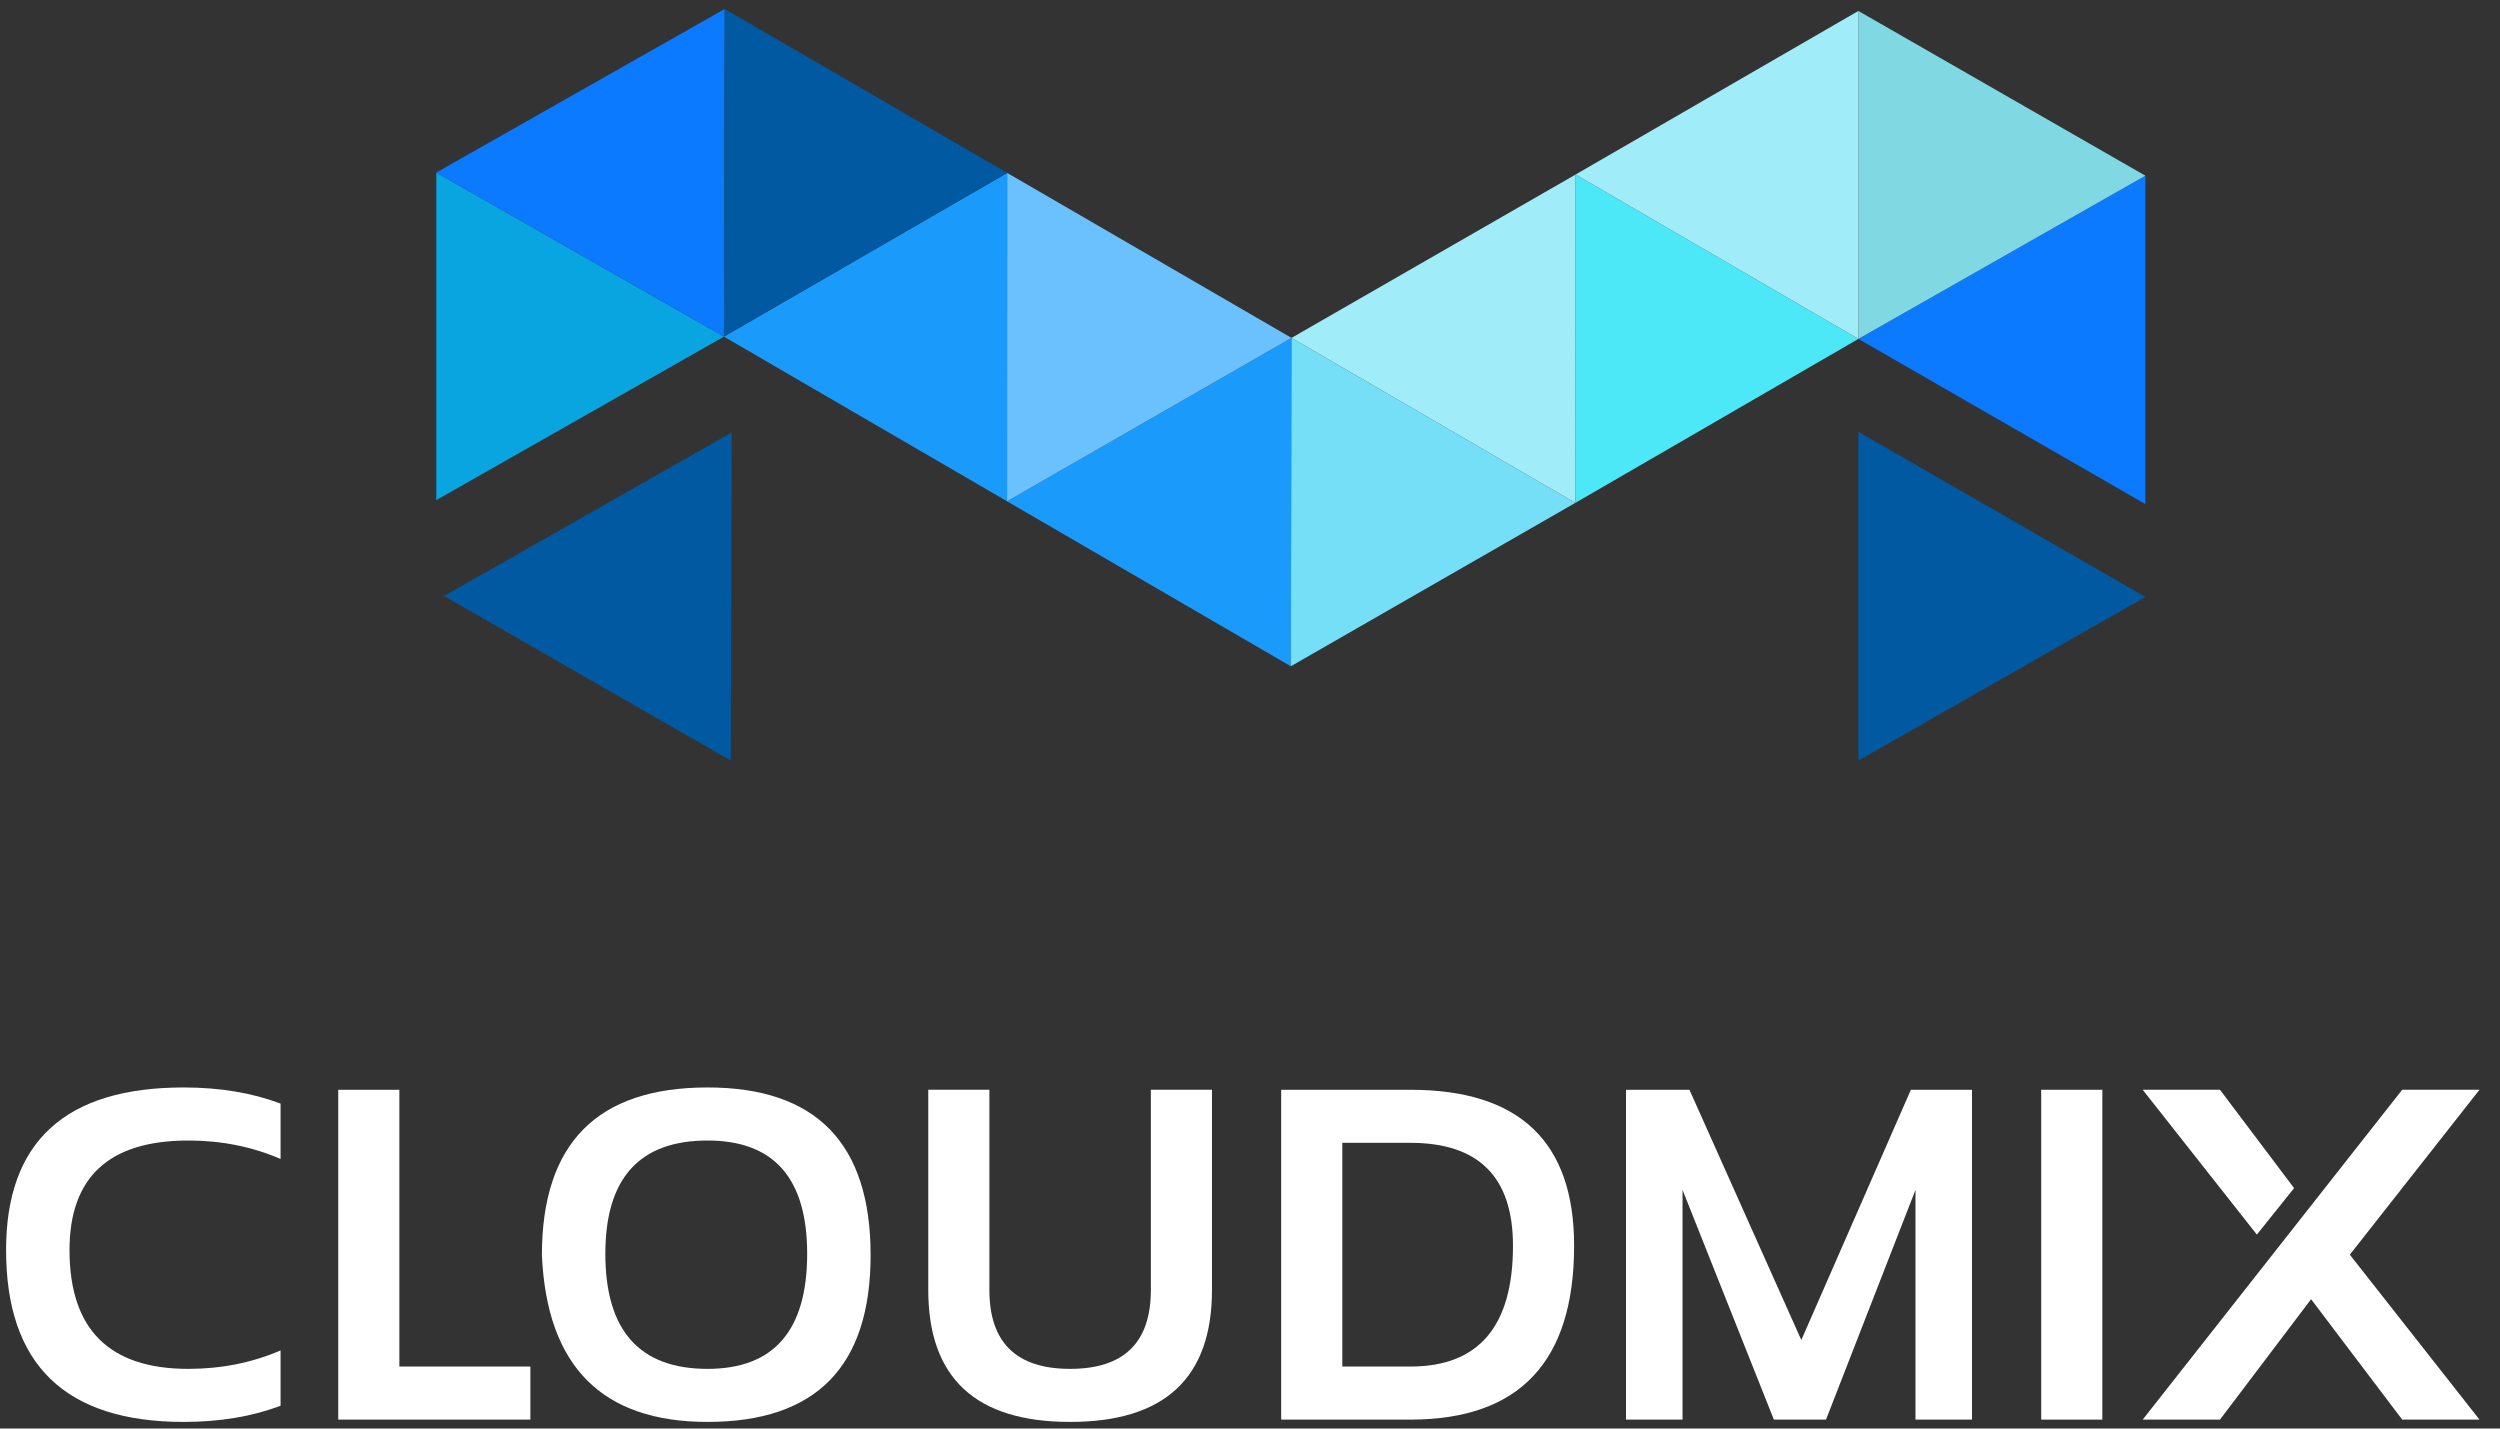 <?xml version="1.0" encoding="UTF-8" standalone="no"?><!DOCTYPE svg PUBLIC "-//W3C//DTD SVG 1.1//EN" "http://www.w3.org/Graphics/SVG/1.1/DTD/svg11.dtd"><svg width="100%" height="100%" viewBox="0 0 6057 3461" version="1.1" xmlns="http://www.w3.org/2000/svg" xmlns:xlink="http://www.w3.org/1999/xlink" xml:space="preserve" xmlns:serif="http://www.serif.com/" style="fill-rule:evenodd;clip-rule:evenodd;stroke-linejoin:round;stroke-miterlimit:2;"><rect x="0" y="0" width="6057" height="3461" fill="#333333" stroke="none"/><rect id="Artboard2" x="0" y="0" width="6056.85" height="3460.28" style="fill:none;"/><path d="M679.756,3405.9c-68.933,26.071 -147.17,39.131 -234.712,39.131c-286.877,-0 -430.315,-138.787 -430.315,-416.36c-0,-262.648 143.438,-393.972 430.315,-393.972c87.542,0 165.779,13.036 234.712,39.107l-0,134.134c-68.933,-29.802 -143.439,-44.703 -223.542,-44.703c-191.873,-0 -287.798,88.486 -287.798,265.434c0,191.874 95.925,287.822 287.798,287.822c80.103,0 154.609,-14.901 223.542,-44.727l-0,134.134Z" style="fill:#fff;fill-rule:nonzero;"/><path d="M967.566,2640.29l-0,670.601l317.411,-0l0,128.537l-465.502,0l-0,-799.138l148.091,0Z" style="fill:#fff;fill-rule:nonzero;"/><path d="M1714.19,3316.49c160.938,0 241.418,-92.973 241.418,-278.871c0,-182.924 -80.48,-274.385 -241.418,-274.385c-165.046,-0 -247.558,91.461 -247.558,274.385c0,185.898 82.512,278.871 247.558,278.871m-401.245,-275.518c-0,-270.843 133.732,-406.276 401.245,-406.276c263.404,0 395.106,135.433 395.106,406.276c-0,269.378 -131.702,404.056 -395.106,404.056c-255.587,-0 -389.343,-134.678 -401.245,-404.056" style="fill:#fff;fill-rule:nonzero;"/><path d="M2249,3125.35l0,-485.079l148.091,-0l-0,485.079c-0,127.428 65.201,191.141 195.605,191.141c130.379,0 195.58,-63.713 195.58,-191.141l0,-485.079l148.091,-0l0,485.079c0,213.104 -114.557,319.679 -343.671,319.679c-229.139,-0 -343.696,-106.575 -343.696,-319.679" style="fill:#fff;fill-rule:nonzero;"/><path d="M3416.99,3310.9c165.802,0 248.668,-97.601 248.668,-292.828c-0,-166.18 -82.866,-249.258 -248.668,-249.258l-164.858,-0l0,542.086l164.858,0Zm-312.948,128.538l-0,-799.138l312.948,-0c264.514,-0 396.759,125.916 396.759,377.772c-0,280.903 -132.245,421.366 -396.759,421.366l-312.948,-0Z" style="fill:#fff;fill-rule:nonzero;"/><path d="M3939.5,3439.43l0,-799.137l153.688,-0l271.031,606.319l265.459,-606.319l148.091,-0l-0,799.137l-136.921,0l-0,-556.609l-216.811,556.609l-126.318,0l-221.298,-556.609l0,556.609l-136.921,0Z" style="fill:#fff;fill-rule:nonzero;"/><rect x="4945.44" y="2640.29" width="148.091" height="799.138" style="fill:#fff;"/><path d="M5467.94,2991.2l-276.605,-350.921l187.221,-0l179.523,238.277l-90.139,112.644Zm352.102,-350.921l187.221,-0l-314.082,399.569l314.082,399.569l-187.221,-0l-220.755,-291.719l-220.731,291.719l-187.221,-0l628.707,-799.138Z" style="fill:#fff;fill-rule:nonzero;"/><path d="M1057.02,418.107l696.955,397.491l-696.955,396.074l0,-793.565Z" style="fill:#08a5e1;fill-rule:nonzero;"/><path d="M1753.98,815.586l-696.955,-397.491l698.868,-396.38l-1.913,793.871Z" style="fill:#0b7aff;fill-rule:nonzero;"/><path d="M2439.89,1214.52l-685.902,-398.931l686.209,-396.617l-0.307,795.548Z" style="fill:#1a9bfc;fill-rule:nonzero;"/><path d="M1755.88,21.722l684.321,397.231l-686.234,396.64l1.913,-793.871Z" style="fill:#0059a1;fill-rule:nonzero;"/><path d="M3127.41,1614.24l-687.509,-399.71l689.162,-395.838l-1.653,795.548Z" style="fill:#1a9bfc;fill-rule:nonzero;"/><path d="M2440.2,418.96l688.855,399.71l-689.162,395.838l0.307,-795.548Z" style="fill:#6bc1fd;fill-rule:nonzero;"/><path d="M5197.81,425.683l-695.349,395.413l695.349,400.135l-0,-795.548Z" style="fill:#0b7aff;fill-rule:nonzero;"/><path d="M4502.46,821.098l695.349,-395.413l-695.349,-399.167l0,794.58Z" style="fill:#7fd8e2;fill-rule:nonzero;"/><path d="M3816.7,1218.38l685.761,-397.278l-685.147,-398.27l-0.614,795.548Z" style="fill:#4de8f7;fill-rule:nonzero;"/><path d="M4502.46,26.506l-685.147,396.334l685.147,398.246l0,-794.58Z" style="fill:#a0ecf9;fill-rule:nonzero;"/><path d="M3127.41,1614.24l689.28,-395.861l-687.627,-399.687l-1.653,795.548Z" style="fill:#74dff7;fill-rule:nonzero;"/><path d="M3817.32,422.835l-688.264,395.838l687.65,399.71l0.614,-795.548Z" style="fill:#a0ecf9;fill-rule:nonzero;"/><path d="M1770.42,1842.7l-694.664,-398.719l696.978,-396.074l-2.314,794.793Z" style="fill:#0059a1;fill-rule:nonzero;"/><path d="M4502.46,1842.7l695.349,-396.381l-695.349,-400.136l0,796.517Z" style="fill:#0059a1;fill-rule:nonzero;"/></svg>
